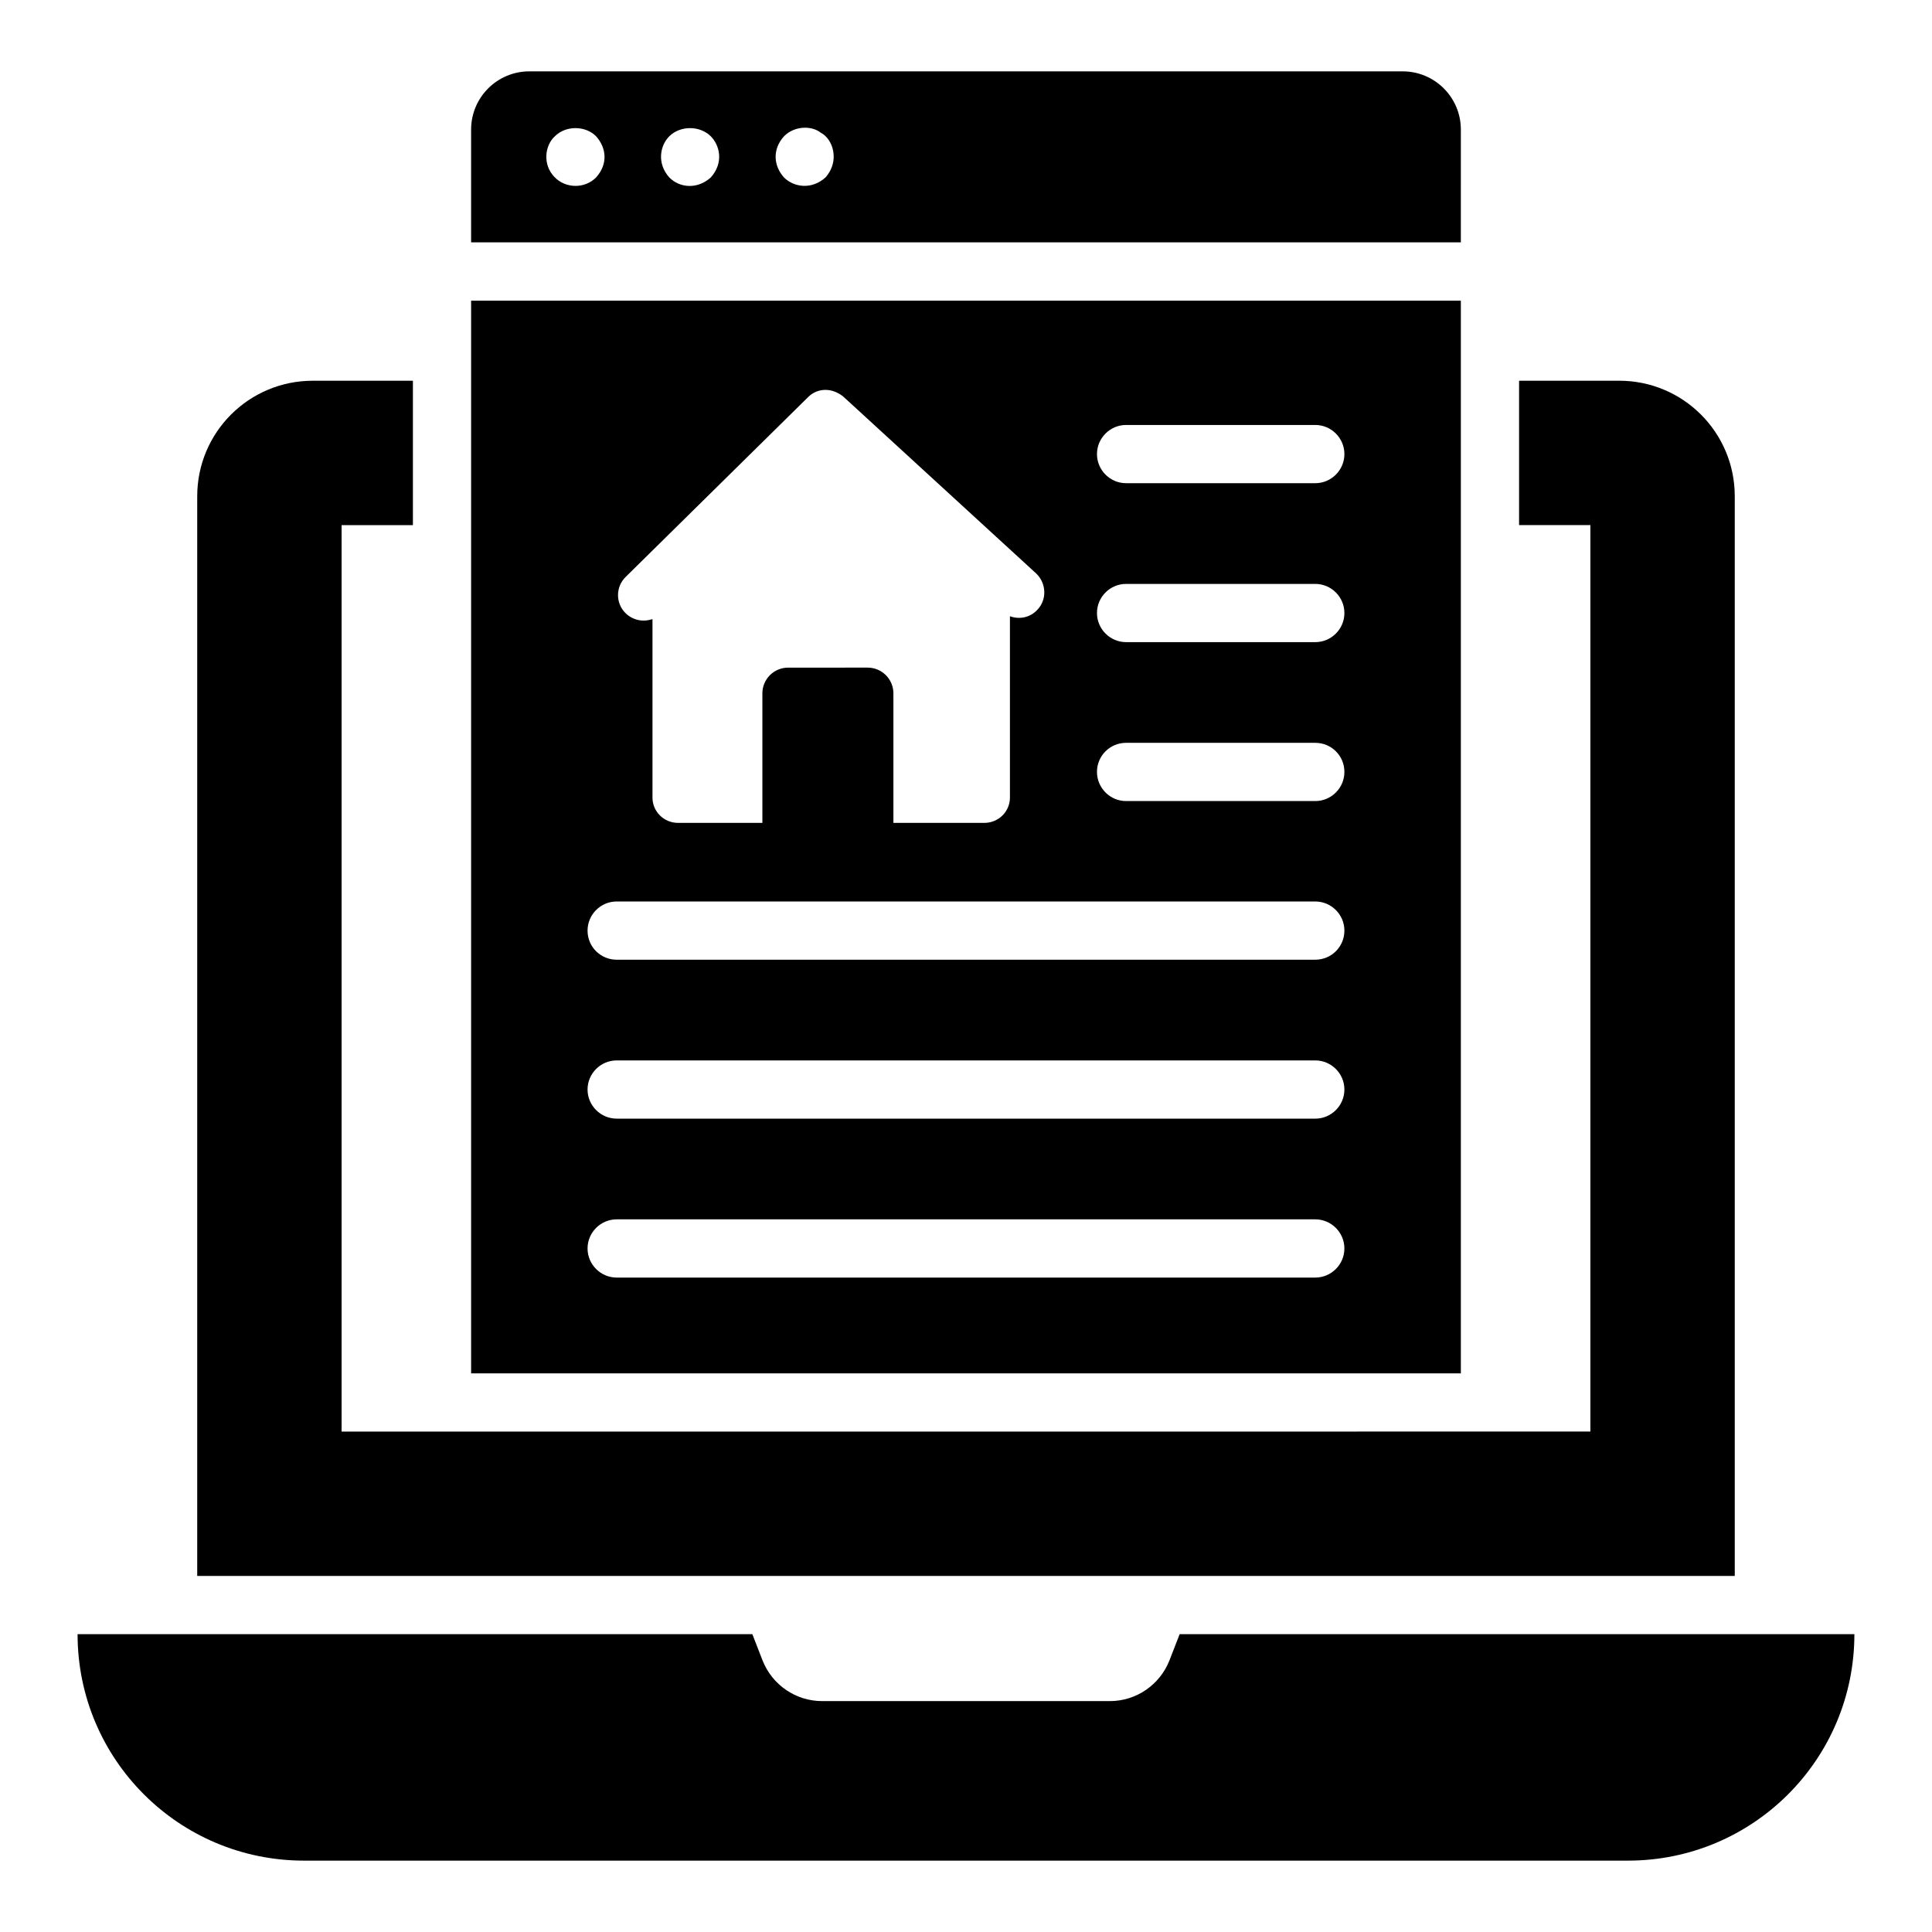 <?xml version="1.0" encoding="UTF-8"?>
<!-- Uploaded to: SVG Repo, www.svgrepo.com, Generator: SVG Repo Mixer Tools -->
<svg fill="#000000" width="800px" height="800px" version="1.1" viewBox="144 144 512 512" xmlns="http://www.w3.org/2000/svg">
 <g>
  <path d="m603.73 561.64v-286.12c0-16.973-13.73-30.625-30.625-30.625h-26.535v38.262h18.898v240.22l-330.94 0.004v-240.22h18.898v-38.262h-26.535c-16.895 0-30.625 13.652-30.625 30.625v286.12h407.46z"/>
  <path d="m456.62 577.07-2.699 6.941c-2.547 6.481-8.793 10.801-15.812 10.801h-76.219c-7.019 0-13.27-4.32-15.812-10.801l-2.699-6.941h-178.82c0 33.168 26.844 60.016 60.016 60.016h350.84c33.172 0 60.016-26.848 60.016-60.016z"/>
  <path d="m531.14 507.95v-284.27h-262.29v284.27zm-88.715-251.33h50.141c4.242 0 7.715 3.473 7.715 7.715 0 4.242-3.473 7.715-7.715 7.715h-50.141c-4.242 0-7.715-3.473-7.715-7.715 0-4.242 3.473-7.715 7.715-7.715zm0 42.121h50.141c4.242 0 7.715 3.473 7.715 7.715 0 4.242-3.473 7.715-7.715 7.715h-50.141c-4.242 0-7.715-3.473-7.715-7.715 0-4.246 3.473-7.715 7.715-7.715zm0 42.117h50.141c4.242 0 7.715 3.394 7.715 7.715 0 4.242-3.473 7.715-7.715 7.715h-50.141c-4.242 0-7.715-3.473-7.715-7.715 0-4.32 3.473-7.715 7.715-7.715zm-132.61-43.973 48.367-47.672c2.129-2.129 5.82-2.824 9.258-0.152 0.777 0.715 54.551 50.023 51.145 46.902 2.699 2.547 2.93 6.867 0.387 9.566-1.93 2.16-4.859 2.699-7.328 1.773v48.059c0 3.703-3.008 6.711-6.789 6.711h-24.094v-34.324c0-3.769-3.055-6.824-6.82-6.824l-21.082 0.004c-3.769 0-6.82 3.055-6.82 6.824v34.32h-22.336c-3.781 0-6.789-3.008-6.789-6.711v-47.289c-0.773 0.23-1.543 0.387-2.391 0.387-1.699 0-3.473-0.695-4.785-2.004-2.621-2.625-2.621-6.945 0.078-9.57zm-2.391 86.016h185.14c4.242 0 7.715 3.473 7.715 7.715 0 4.32-3.473 7.715-7.715 7.715h-185.14c-4.242 0-7.715-3.394-7.715-7.715 0-4.242 3.469-7.715 7.715-7.715zm0 42.121h185.14c4.242 0 7.715 3.473 7.715 7.715 0 4.242-3.473 7.715-7.715 7.715l-185.14-0.004c-4.242 0-7.715-3.473-7.715-7.715s3.469-7.711 7.715-7.711zm0 42.117h185.14c4.242 0 7.715 3.473 7.715 7.715 0 4.242-3.473 7.715-7.715 7.715h-185.14c-4.242 0-7.715-3.473-7.715-7.715 0-4.242 3.469-7.715 7.715-7.715z"/>
  <path d="m531.14 178.34c0-8.52-6.906-15.43-15.43-15.43h-231.43c-8.52 0-15.43 6.906-15.43 15.43v29.891h262.29zm-229.19 12.707c-3.066 3.051-8.02 2.859-10.879 0-3.422-3.402-2.66-8.566 0-10.953 2.856-2.856 8.023-2.856 10.879 0 2.672 2.957 3.328 7.266 0 10.953zm30.395 0c-3.461 3.109-8.117 2.844-10.953 0-3.34-3.684-2.539-8.43 0-10.953 2.93-2.856 8.02-2.856 10.953 0 2.379 2.375 3.547 7.019 0 10.953zm30.395 0c-3.731 3.348-8.441 2.512-10.953 0-2.832-3.125-3.133-7.5 0-10.953 2.84-2.836 7.375-2.809 9.719-0.926 3.242 1.633 5.172 7.516 1.234 11.879z"/>
 </g>
</svg>